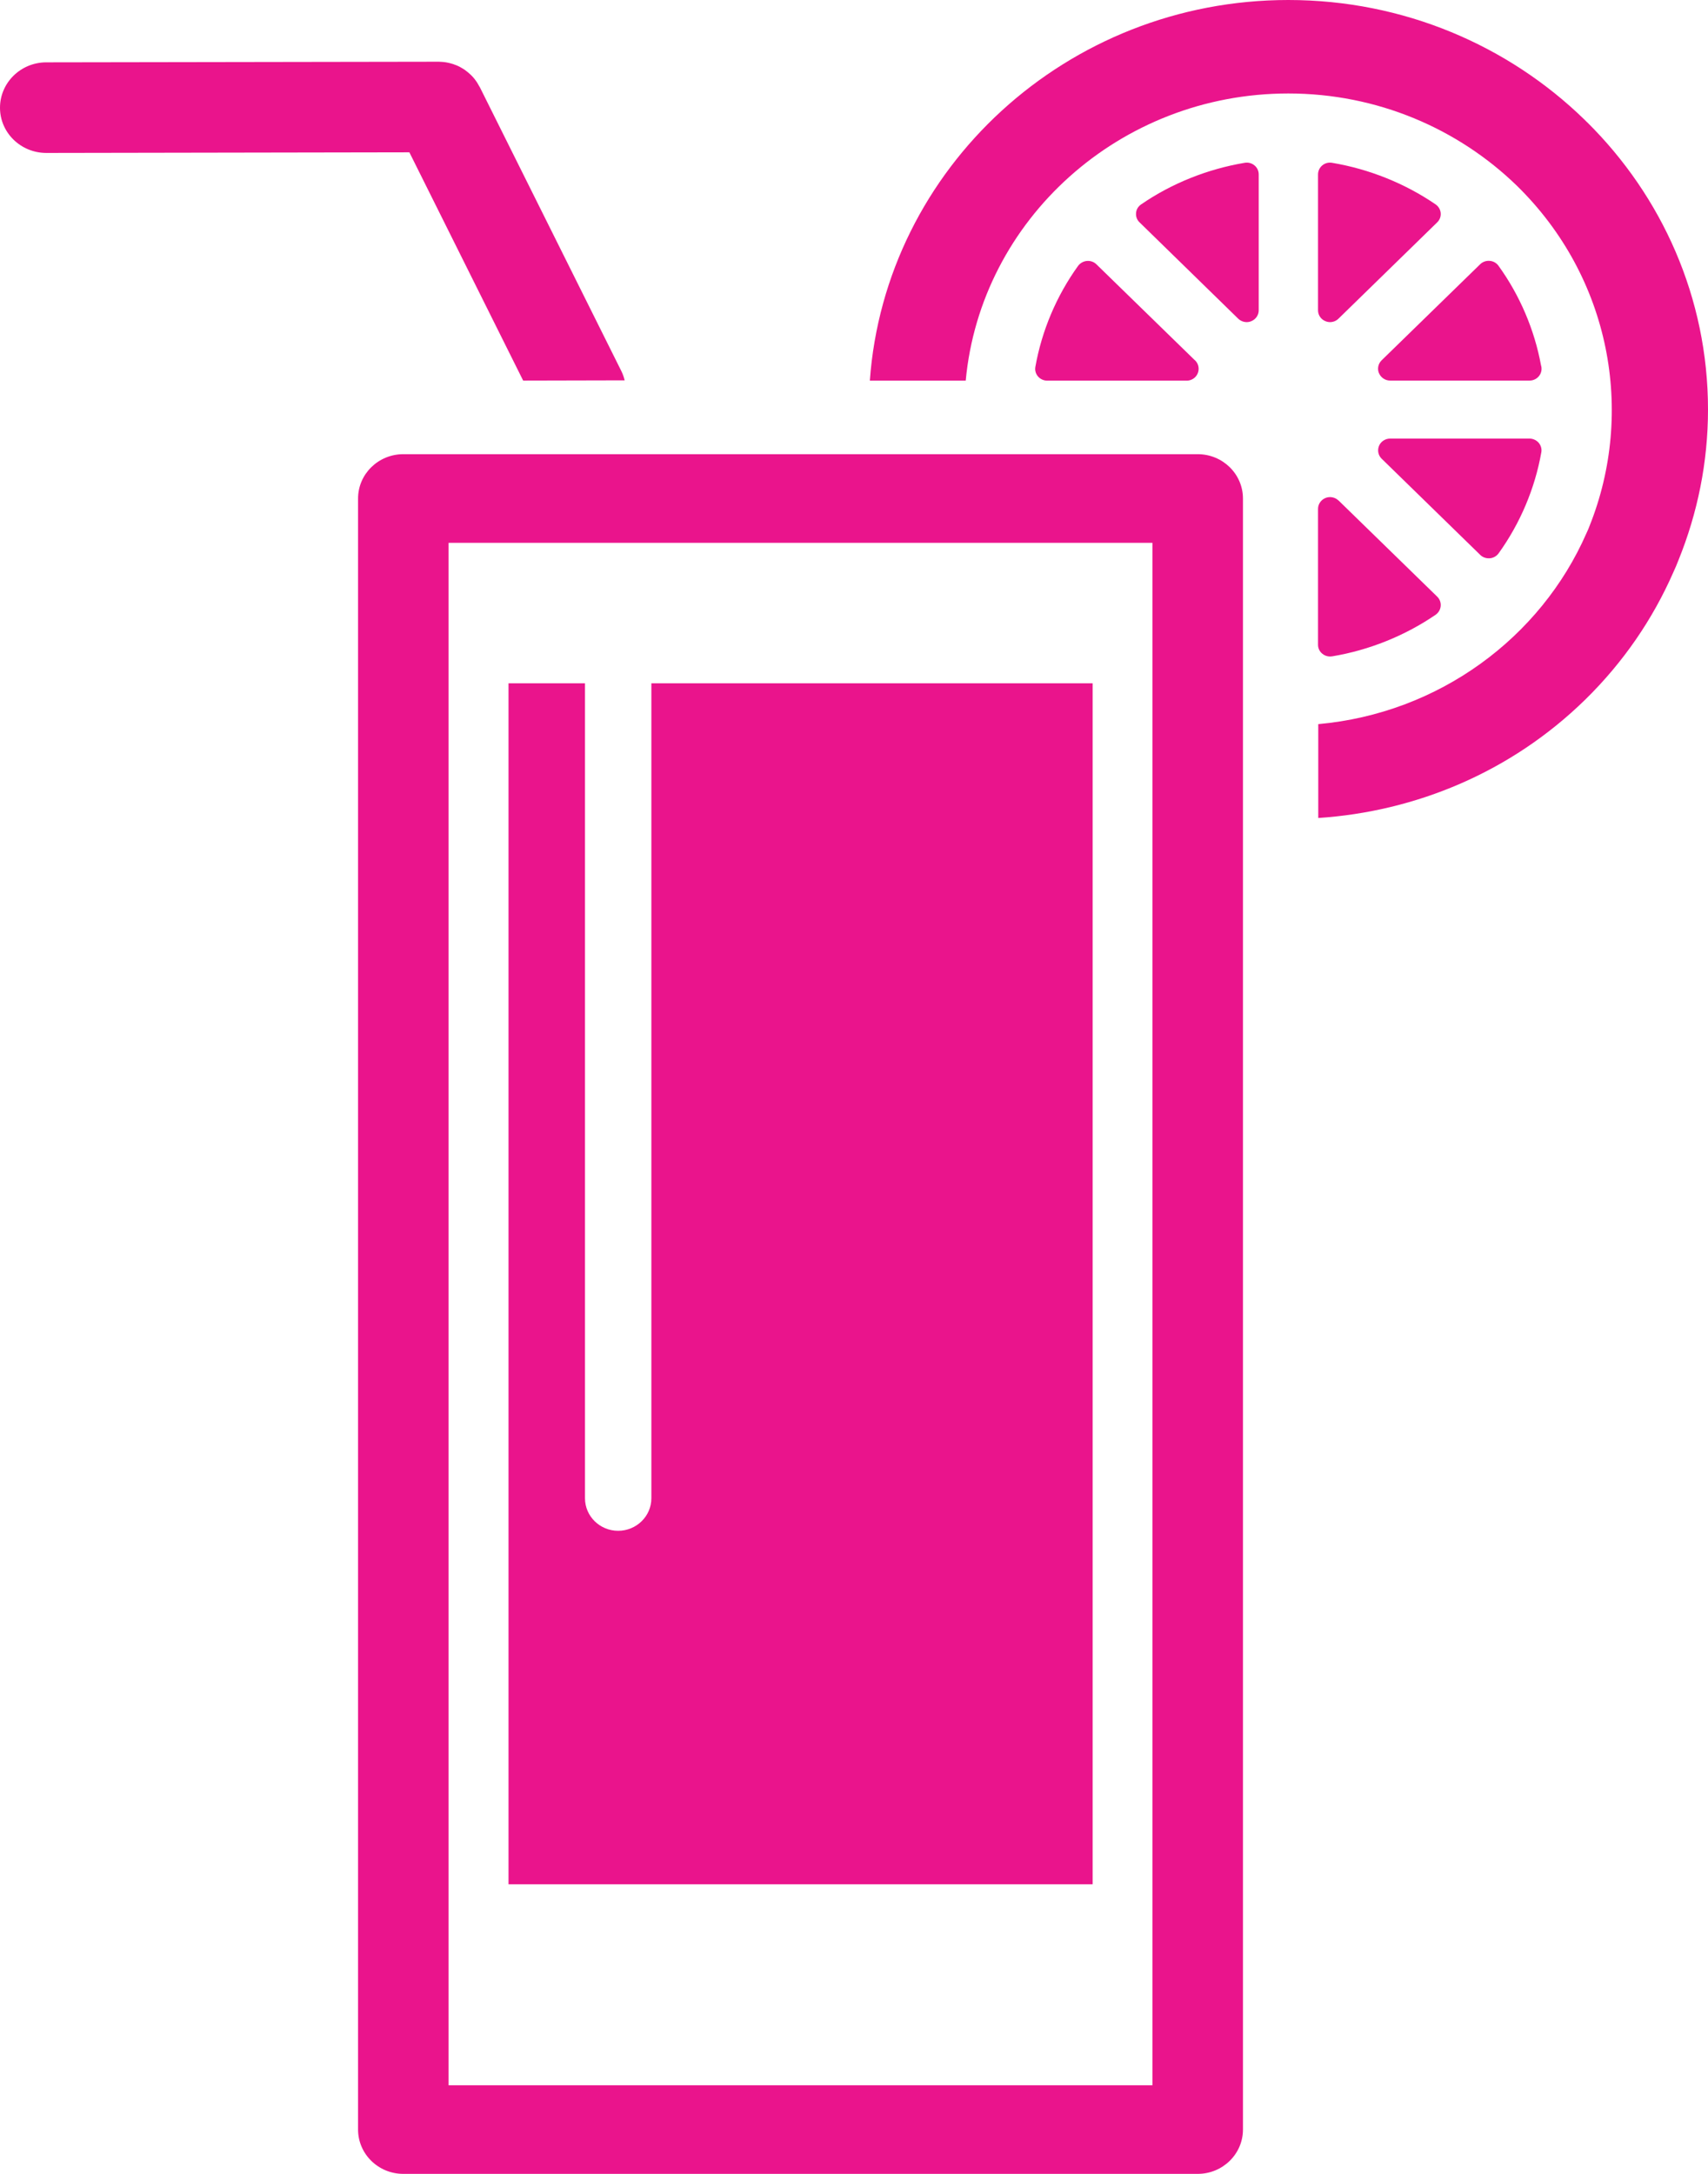 <?xml version="1.0" encoding="UTF-8"?> <svg xmlns="http://www.w3.org/2000/svg" width="22" height="28" viewBox="0 0 22 28" fill="none"><path d="M6.739 4.903L5.273 1.962L0.597 1.97C0.267 1.97 0 1.709 0 1.388C0 1.066 0.266 0.804 0.595 0.803L5.643 0.795C5.643 0.795 5.65 0.795 5.654 0.795C5.666 0.795 5.678 0.796 5.69 0.797C5.699 0.797 5.707 0.798 5.716 0.799C5.726 0.8 5.736 0.802 5.745 0.803C5.755 0.805 5.765 0.806 5.776 0.809C5.783 0.81 5.792 0.813 5.8 0.815C5.811 0.818 5.821 0.821 5.832 0.824C5.839 0.826 5.846 0.828 5.853 0.832C5.864 0.835 5.875 0.84 5.886 0.844C5.893 0.848 5.9 0.851 5.908 0.854C5.918 0.859 5.927 0.863 5.936 0.869C5.944 0.873 5.953 0.878 5.96 0.883C5.968 0.888 5.976 0.892 5.984 0.898C5.993 0.905 6.001 0.911 6.01 0.918C6.016 0.922 6.022 0.927 6.028 0.932C6.037 0.94 6.045 0.947 6.054 0.955C6.059 0.96 6.065 0.965 6.07 0.97C6.078 0.978 6.086 0.986 6.093 0.994C6.098 1 6.104 1.007 6.109 1.013C6.115 1.021 6.121 1.029 6.127 1.037C6.133 1.045 6.139 1.053 6.144 1.061C6.149 1.068 6.153 1.076 6.157 1.083C6.163 1.092 6.169 1.103 6.174 1.113C6.176 1.116 6.177 1.119 6.18 1.122L8.002 4.777C8.022 4.817 8.036 4.858 8.046 4.899L6.739 4.902V4.903Z" fill="#EA148C"></path><path d="M15.428 28H5.195C4.873 28 4.612 27.744 4.612 27.429V6.421C4.612 6.106 4.873 5.85 5.195 5.85H15.427C15.749 5.85 16.01 6.106 16.01 6.421V27.429C16.01 27.744 15.749 28 15.427 28H15.428ZM5.778 26.859H14.844V6.992H5.778V26.859Z" fill="#EA148C"></path><path d="M8.39 8.801V19.298C8.39 19.529 8.198 19.717 7.962 19.717C7.726 19.717 7.535 19.529 7.535 19.298V8.801H6.55V24.27H14.074V8.801H8.39Z" fill="#EA148C"></path><path d="M17.073 4.137C17.092 4.145 17.112 4.149 17.132 4.149C17.172 4.149 17.212 4.133 17.241 4.104L18.512 2.864C18.545 2.832 18.561 2.788 18.557 2.744C18.553 2.699 18.529 2.659 18.492 2.633C18.096 2.362 17.635 2.177 17.158 2.097C17.113 2.089 17.067 2.101 17.032 2.13C16.997 2.159 16.977 2.202 16.977 2.247V3.997C16.977 4.058 17.014 4.114 17.073 4.137Z" fill="#EA148C"></path><path d="M16.032 2.097C15.555 2.177 15.093 2.361 14.698 2.633C14.66 2.659 14.636 2.699 14.633 2.744C14.629 2.789 14.645 2.833 14.678 2.864L15.948 4.104C15.978 4.133 16.018 4.149 16.058 4.149C16.078 4.149 16.099 4.145 16.117 4.137C16.175 4.114 16.213 4.058 16.213 3.997V2.246C16.213 2.201 16.193 2.159 16.158 2.13C16.123 2.101 16.077 2.089 16.032 2.097Z" fill="#EA148C"></path><path d="M13.489 4.903H15.283C15.283 4.903 15.284 4.903 15.285 4.903C15.37 4.903 15.439 4.835 15.439 4.75C15.439 4.702 15.417 4.66 15.382 4.632L14.123 3.405C14.091 3.373 14.046 3.357 14 3.361C13.954 3.365 13.913 3.389 13.886 3.425C13.608 3.811 13.418 4.261 13.336 4.726C13.328 4.77 13.341 4.815 13.37 4.849C13.4 4.883 13.443 4.903 13.489 4.903V4.903Z" fill="#EA148C"></path><path d="M19.7 5.649H17.906C17.844 5.649 17.786 5.686 17.763 5.742C17.739 5.799 17.752 5.865 17.796 5.908L19.066 7.147C19.095 7.176 19.135 7.191 19.176 7.191C19.181 7.191 19.184 7.191 19.189 7.191C19.235 7.187 19.276 7.164 19.303 7.127C19.58 6.742 19.771 6.292 19.853 5.826C19.861 5.782 19.848 5.737 19.819 5.703C19.789 5.669 19.746 5.649 19.7 5.649Z" fill="#EA148C"></path><path d="M17.763 4.808C17.787 4.865 17.844 4.902 17.906 4.902H19.7C19.7 4.902 19.7 4.902 19.701 4.902C19.787 4.902 19.856 4.834 19.856 4.75C19.856 4.734 19.854 4.719 19.849 4.705C19.765 4.247 19.576 3.804 19.302 3.424C19.276 3.387 19.234 3.363 19.188 3.36C19.143 3.356 19.098 3.372 19.066 3.403L17.795 4.642C17.751 4.686 17.738 4.751 17.762 4.807L17.763 4.808Z" fill="#EA148C"></path><path d="M17.241 6.447C17.197 6.404 17.13 6.391 17.073 6.414C17.015 6.438 16.977 6.493 16.977 6.554V8.305C16.977 8.35 16.997 8.392 17.032 8.42C17.06 8.444 17.096 8.456 17.132 8.456C17.141 8.456 17.149 8.455 17.158 8.454C17.634 8.375 18.096 8.189 18.492 7.918C18.529 7.892 18.553 7.851 18.557 7.806C18.561 7.762 18.545 7.717 18.512 7.685L17.241 6.446V6.447Z" fill="#EA148C"></path><path d="M20.442 1.574C20.431 1.563 20.42 1.551 20.409 1.541C20.409 1.541 20.407 1.54 20.407 1.539C19.429 0.588 18.081 0 16.594 0C13.742 0 11.401 2.167 11.204 4.903H12.439C12.632 2.832 14.422 1.204 16.594 1.204C17.742 1.204 18.783 1.659 19.538 2.392C20.748 3.576 21.06 5.31 20.474 6.775C20.467 6.792 20.461 6.81 20.453 6.827C20.447 6.841 20.441 6.855 20.434 6.869C19.845 8.213 18.535 9.187 16.98 9.327V10.536C18.235 10.453 19.464 9.946 20.419 9.011C20.913 8.527 21.289 7.972 21.55 7.379C21.562 7.351 21.575 7.324 21.587 7.296C21.598 7.268 21.609 7.24 21.621 7.212C21.864 6.611 22 5.958 22 5.275C22 3.834 21.405 2.526 20.442 1.573V1.574Z" fill="#EA148C"></path></svg> 